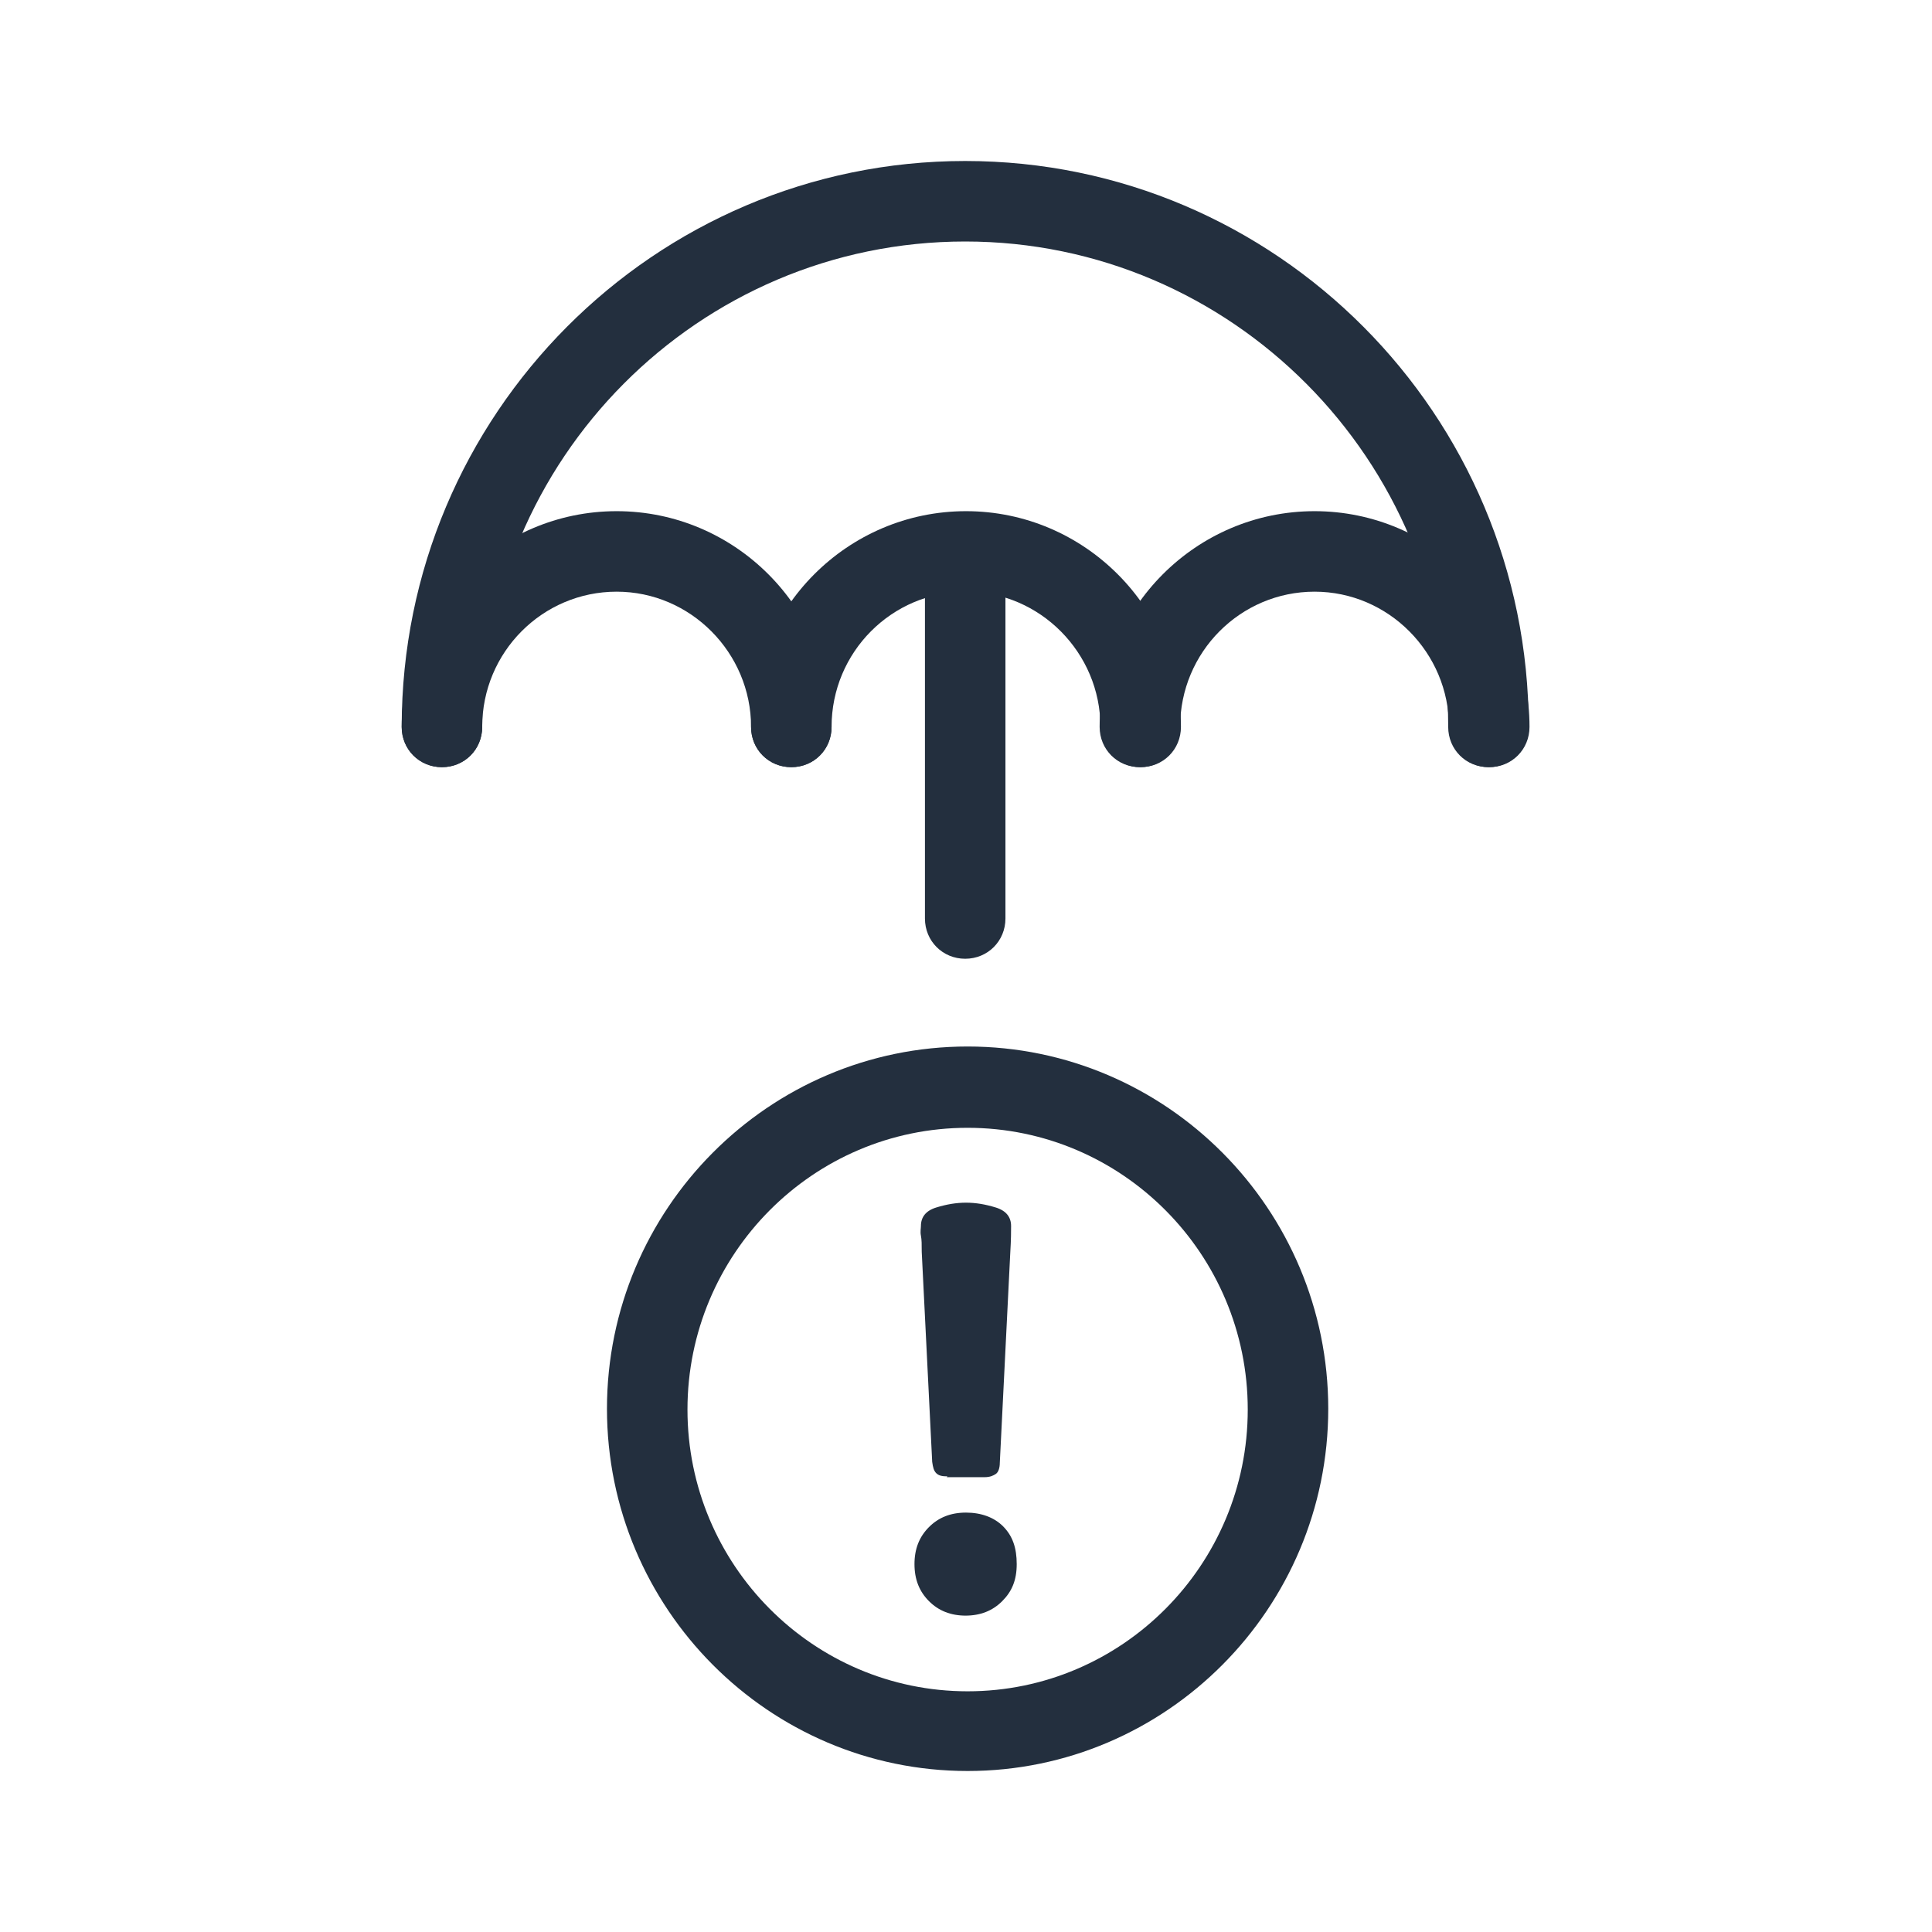 <?xml version="1.0" encoding="UTF-8"?>
<svg id="Working_Layer" data-name="Working Layer" xmlns="http://www.w3.org/2000/svg" viewBox="0 0 24 24">
  <defs>
    <style>
      .cls-1 {
        fill: #232f3e;
      }
    </style>
  </defs>
  <g>
    <path class="cls-1" d="m18.49,9.53c-.28,0-.5-.22-.5-.5,0-3.32-2.69-6.03-6-6.03s-6,2.7-6,6.03c0,.28-.22.5-.5.5s-.5-.22-.5-.5c0-3.88,3.14-7.03,7-7.03s7,3.15,7,7.03c0,.28-.22.5-.5.5Z"/>
    <path class="cls-1" d="m9.83,9.53c-.28,0-.5-.22-.5-.5,0-.92-.75-1.68-1.67-1.68s-1.67.75-1.67,1.68c0,.28-.22.5-.5.5s-.5-.22-.5-.5c0-1.48,1.2-2.68,2.67-2.68s2.67,1.2,2.67,2.68c0,.28-.22.5-.5.5Z"/>
    <path class="cls-1" d="m14.17,9.53c-.28,0-.5-.22-.5-.5,0-.92-.75-1.68-1.67-1.68s-1.67.75-1.67,1.68c0,.28-.22.5-.5.5s-.5-.22-.5-.5c0-1.48,1.2-2.68,2.67-2.68s2.67,1.2,2.67,2.68c0,.28-.22.5-.5.5Z"/>
    <path class="cls-1" d="m18.5,9.53c-.28,0-.5-.22-.5-.5,0-.92-.75-1.68-1.67-1.68s-1.67.75-1.67,1.68c0,.28-.22.5-.5.5s-.5-.22-.5-.5c0-1.48,1.2-2.68,2.67-2.68s2.67,1.2,2.67,2.68c0,.28-.22.5-.5.5Z"/>
  </g>
  <path class="cls-1" d="m12,20.07c-.19,0-.34-.06-.46-.18s-.18-.27-.18-.46.06-.34.18-.46c.12-.12.27-.18.46-.18s.35.06.46.17c.12.12.17.27.17.47s-.06.34-.18.46c-.12.12-.27.18-.46.18Zm-.23-1.73c-.07,0-.11-.01-.14-.04s-.04-.07-.05-.14l-.13-2.61c0-.09,0-.15-.01-.2s0-.09,0-.12c0-.11.06-.19.19-.23.13-.04.25-.06.37-.06s.24.02.37.06c.13.04.19.12.19.23,0,.06,0,.17-.01.33l-.13,2.61c0,.07-.02.12-.05.14s-.07.04-.14.04h-.47Z"/>
  <path class="cls-1" d="m12.02,22c-2.47,0-4.48-2.02-4.48-4.5s2.01-4.5,4.48-4.5,4.48,2.02,4.48,4.5-2.01,4.5-4.48,4.5Zm0-7.99c-1.92,0-3.48,1.57-3.48,3.5s1.56,3.5,3.48,3.5,3.48-1.57,3.48-3.5-1.56-3.5-3.48-3.5Z"/>
  <path class="cls-1" d="m11.99,11.91c-.28,0-.5-.22-.5-.5v-4.16c0-.28.22-.5.5-.5s.5.22.5.5v4.16c0,.28-.22.5-.5.5Z"/>
</svg>